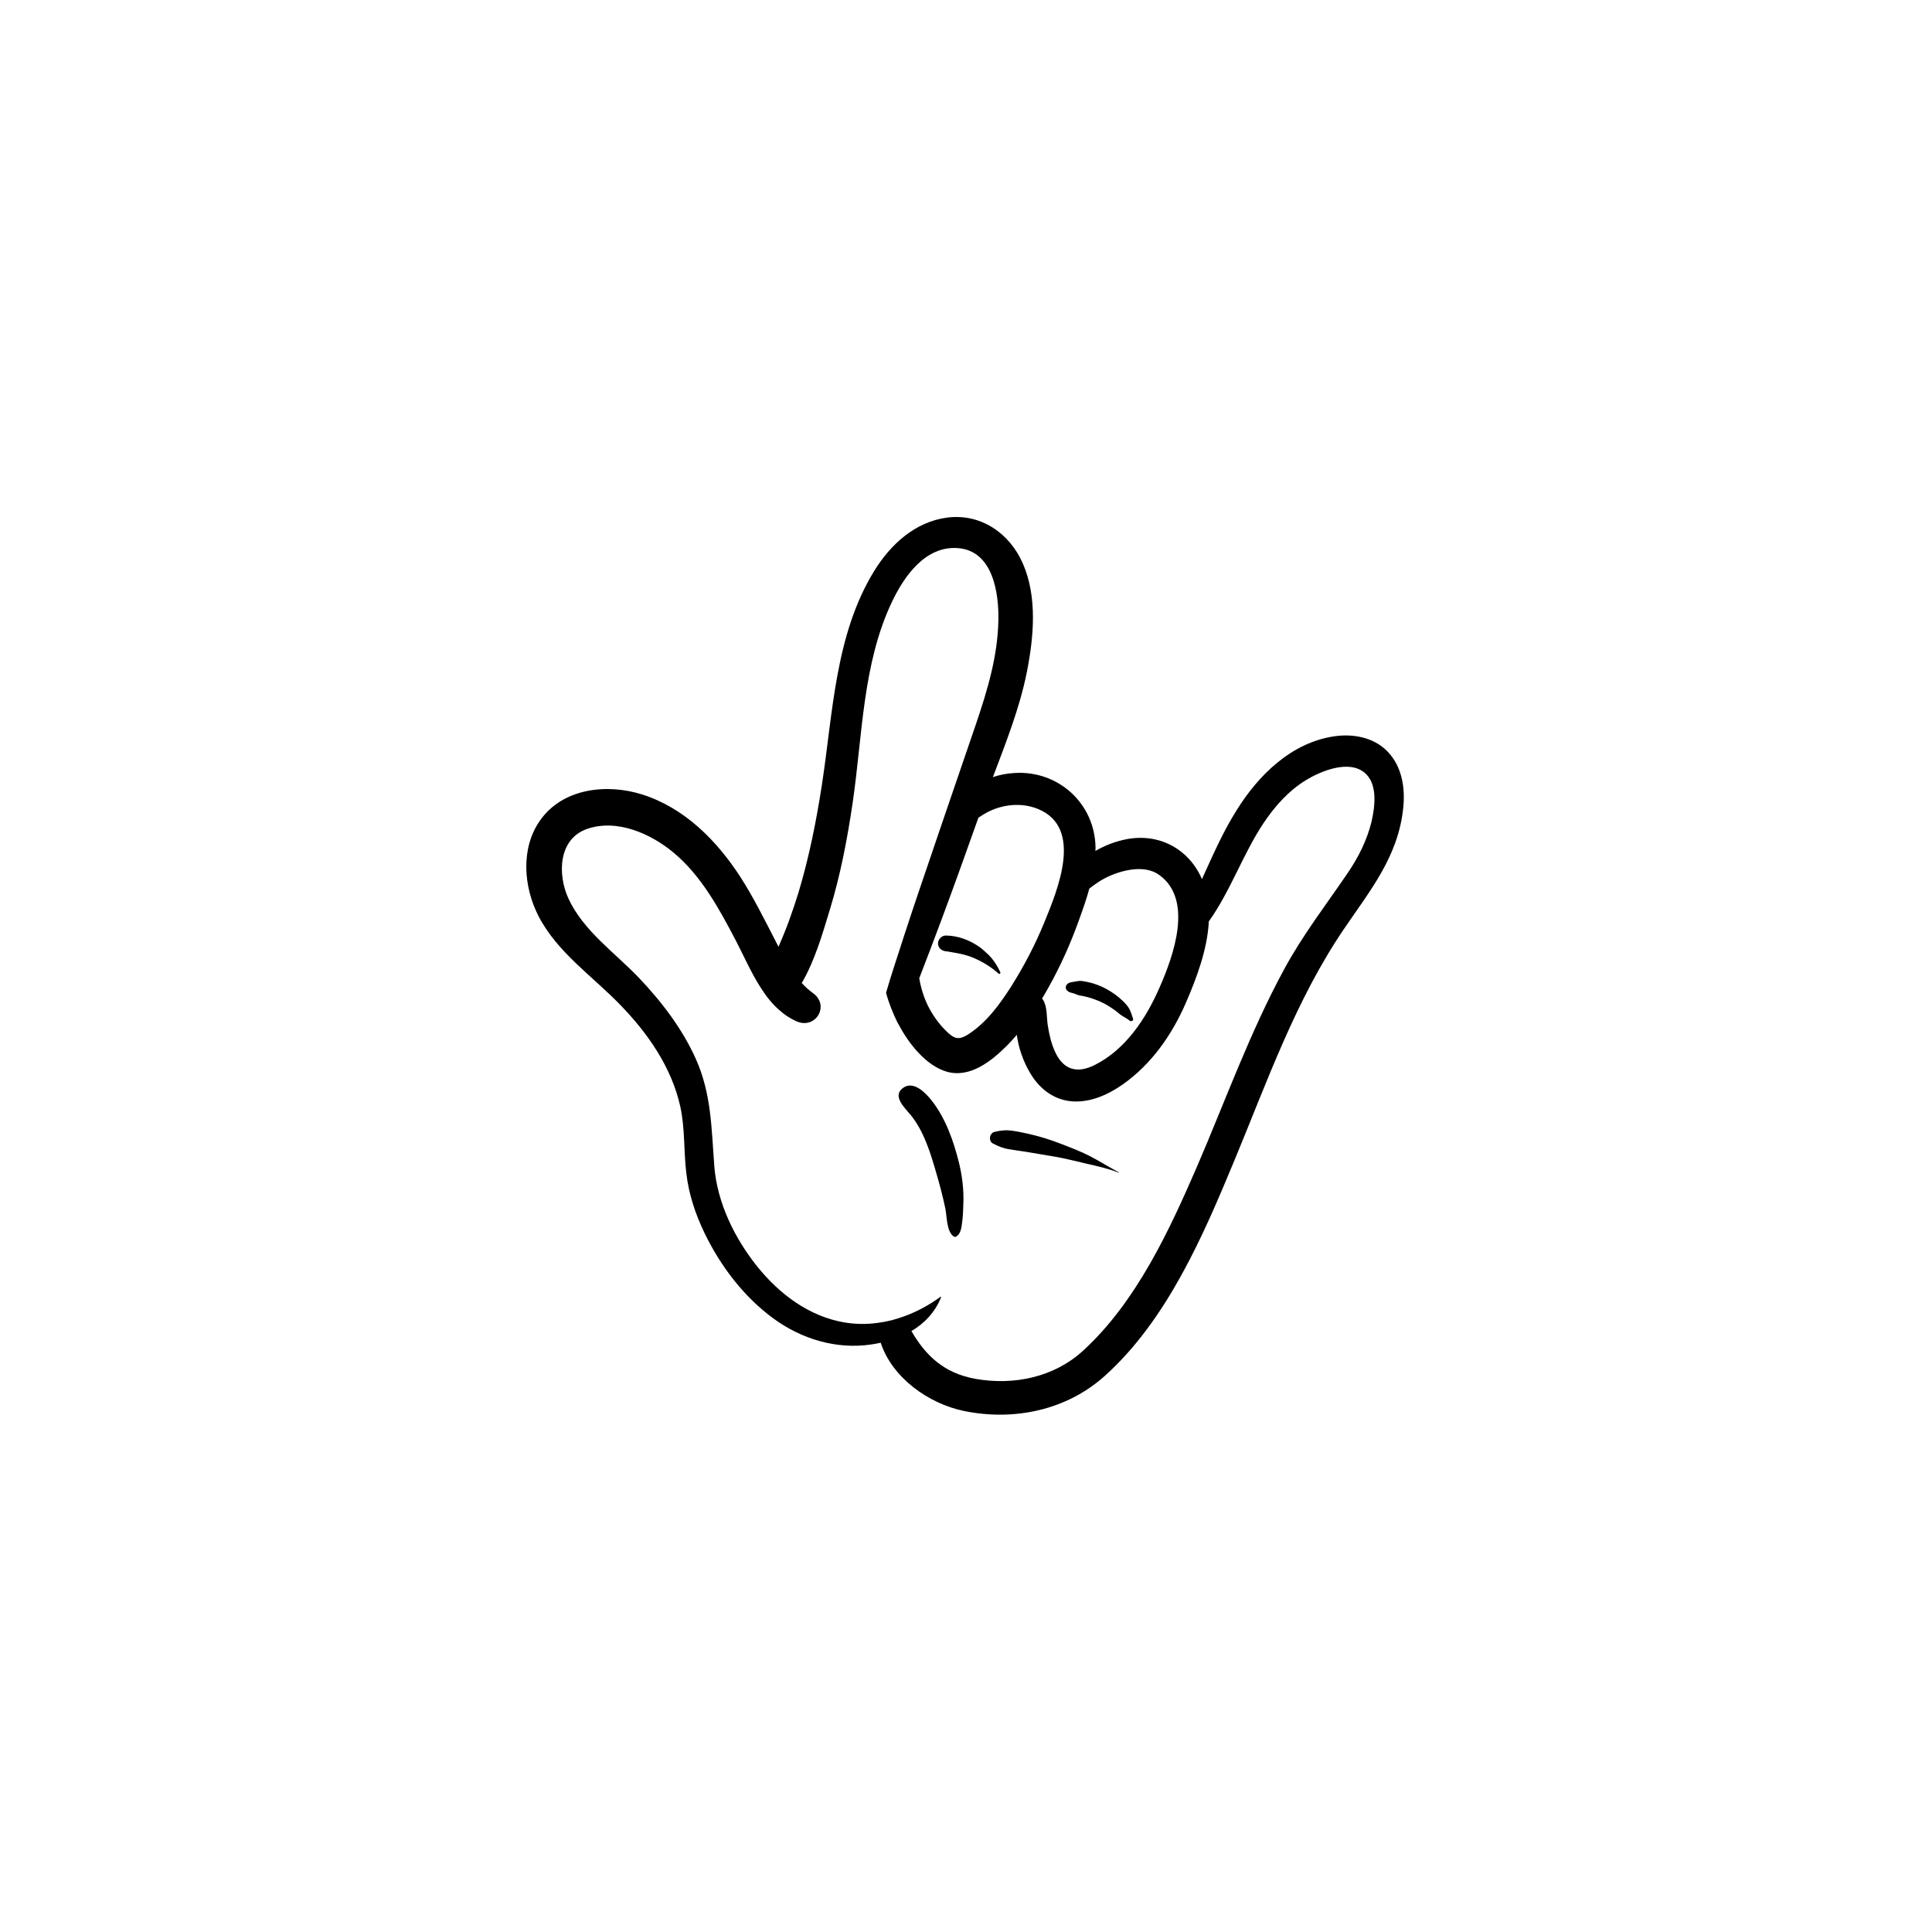 <svg xmlns="http://www.w3.org/2000/svg" width="500" height="500" viewBox="0 0 500 500"><g transform="translate(136.205,133.803)translate(113.544,116.151)rotate(0)translate(-113.544,-116.151) scale(2.736,2.736)" opacity="1"><defs class="defs"/><path transform="translate(-8.498,-7.546)" d="M51.949,48.707c0.199,0.172 0.391,0.355 0.559,0.559c0.328,0.406 0.613,0.852 0.824,1.336c0.051,0.109 -0.074,0.215 -0.168,0.129c-0.711,-0.641 -1.523,-1.133 -2.402,-1.5c-0.391,-0.168 -0.824,-0.285 -1.25,-0.379c-0.23,-0.051 -0.465,-0.086 -0.695,-0.129c-0.117,-0.02 -0.234,-0.039 -0.359,-0.062c-0.035,-0.008 -0.074,-0.012 -0.113,-0.02c-0.016,0 -0.152,-0.016 -0.152,-0.016c-0.402,-0.043 -0.75,-0.312 -0.75,-0.746c0,-0.398 0.352,-0.75 0.75,-0.746c1.152,0.023 2.191,0.414 3.133,1.055c0.234,0.16 0.426,0.34 0.625,0.52zM58.953,66.793c-0.996,-0.391 -2,-0.688 -3.047,-0.922c-0.477,-0.105 -0.965,-0.211 -1.449,-0.273c-0.594,-0.086 -1.078,-0.031 -1.66,0.105c-0.496,0.117 -0.613,0.879 -0.148,1.109c0.52,0.266 0.961,0.453 1.543,0.539c0.488,0.086 0.973,0.148 1.473,0.223c0.973,0.16 1.957,0.328 2.941,0.496c0.973,0.168 1.938,0.434 2.898,0.645c1.027,0.234 2.055,0.465 3.035,0.855c0.023,0 0.031,-0.02 0.012,-0.031c-0.93,-0.496 -1.809,-1.059 -2.75,-1.543c-0.922,-0.473 -1.875,-0.832 -2.848,-1.203zM60.402,52.648c0.125,0.047 0.242,0.117 0.379,0.141c0.148,0.027 0.297,0.051 0.445,0.082c0.508,0.109 1.016,0.281 1.5,0.484c0.52,0.227 1.004,0.527 1.469,0.863c0.234,0.164 0.422,0.363 0.668,0.512c0.246,0.152 0.477,0.262 0.699,0.453c0.137,0.117 0.414,0.008 0.328,-0.191c-0.105,-0.297 -0.191,-0.609 -0.34,-0.895c-0.148,-0.289 -0.379,-0.531 -0.613,-0.762c-0.453,-0.445 -0.984,-0.824 -1.543,-1.133c-0.582,-0.32 -1.195,-0.547 -1.852,-0.684c-0.148,-0.031 -0.297,-0.055 -0.445,-0.078c-0.223,-0.031 -0.414,-0.004 -0.625,0.039c-0.328,0.074 -0.688,0.027 -0.891,0.363c-0.074,0.121 -0.074,0.281 0,0.402c0.188,0.305 0.523,0.289 0.82,0.402zM91.449,35.039c-0.457,4.602 -3.133,7.828 -5.633,11.512c-4.539,6.688 -7.227,14.359 -10.305,21.777c-2.973,7.176 -6.391,15.152 -12.285,20.453c-3.617,3.258 -8.602,4.297 -13.332,3.324c-3.336,-0.688 -6.793,-3.141 -7.871,-6.453c-0.309,0.062 -0.613,0.125 -0.93,0.168c-3.281,0.477 -6.57,-0.52 -9.238,-2.477c-2.805,-2.062 -4.984,-4.941 -6.496,-8.062c-0.867,-1.801 -1.492,-3.672 -1.723,-5.66c-0.254,-2.094 -0.117,-4.234 -0.57,-6.305c-0.824,-3.715 -3.059,-6.922 -5.672,-9.617c-2.625,-2.719 -5.969,-4.965 -7.746,-8.414c-1.41,-2.742 -1.703,-6.402 0.145,-9.027c2.148,-3.07 6.328,-3.523 9.672,-2.465c4,1.27 7.035,4.34 9.27,7.777c1.246,1.938 2.266,4 3.32,6.043c0.098,0.191 0.199,0.379 0.297,0.582c0.742,-1.66 1.355,-3.387 1.895,-5.133c0.992,-3.301 1.672,-6.688 2.199,-10.094c1.059,-6.824 1.238,-14.254 4.953,-20.305c1.543,-2.519 3.871,-4.656 6.887,-5.059c3.195,-0.422 5.938,1.473 7.184,4.348c1.387,3.164 1.027,6.996 0.371,10.285c-0.676,3.387 -1.988,6.676 -3.207,9.914c0.645,-0.223 1.324,-0.348 2.035,-0.391c4.148,-0.266 7.606,2.879 7.672,7.027c0,0.117 0,0.234 -0.012,0.348c0.898,-0.527 1.906,-0.91 2.93,-1.109c3.152,-0.613 5.949,0.973 7.152,3.777c0.062,-0.16 0.137,-0.316 0.211,-0.477c0.93,-2.043 1.84,-4.094 3.039,-6c2.086,-3.375 5.238,-6.477 9.332,-7.047c1.914,-0.266 3.977,0.191 5.234,1.746c1.148,1.395 1.402,3.266 1.223,5.012zM57.863,52.098c-0.191,0.34 -0.383,0.676 -0.582,1.004c0.043,0.031 0.074,0.074 0.098,0.117c0.414,0.656 0.328,1.672 0.445,2.414c0.137,0.867 0.336,1.758 0.719,2.562c0.793,1.66 2.074,2.012 3.723,1.184c2.922,-1.461 4.856,-4.402 6.125,-7.312c1.293,-2.93 3.258,-8.305 -0.023,-10.664c-1.426,-1.039 -3.691,-0.434 -5.133,0.305c-0.527,0.266 -1.004,0.625 -1.48,0.984c-0.273,1.016 -0.625,2 -0.973,2.961c-0.789,2.223 -1.762,4.383 -2.918,6.445zM52.004,35.528c-0.254,0.137 -0.496,0.297 -0.742,0.465c-1.164,3.269 -2.328,6.539 -3.543,9.785c-0.676,1.801 -1.355,3.609 -2.051,5.398c0.168,0.973 0.465,1.938 0.93,2.812c0.414,0.773 0.91,1.461 1.523,2.086c0.805,0.805 1.227,1.035 2.223,0.379c1.672,-1.09 2.91,-2.773 3.969,-4.422c1.238,-1.949 2.316,-4.012 3.184,-6.137c1.25,-3.059 3.734,-8.953 -0.594,-10.73c-1.586,-0.652 -3.418,-0.441 -4.898,0.363zM87.777,31.719c-1.504,-1.227 -4.113,-0.148 -5.523,0.711c-1.66,1.016 -2.984,2.508 -4.051,4.117c-1.895,2.848 -3.113,6.41 -5.144,9.25c-0.137,2.668 -1.164,5.375 -2.18,7.723c-1.32,3.027 -3.25,5.789 -5.969,7.703c-1.43,1.004 -3.184,1.777 -4.961,1.578c-1.672,-0.191 -2.973,-1.258 -3.801,-2.676c-0.625,-1.059 -1.09,-2.328 -1.25,-3.598c-0.305,0.359 -0.625,0.711 -0.953,1.039c-1.449,1.449 -3.492,3.078 -5.68,2.445c-1.945,-0.562 -3.586,-2.644 -4.519,-4.414c-0.062,-0.094 -0.117,-0.191 -0.16,-0.285c-0.359,-0.719 -0.773,-1.715 -1.059,-2.762c0.477,-1.648 1.027,-3.289 1.555,-4.922c0.012,-0.031 0.023,-0.074 0.031,-0.105c0.93,-2.867 1.902,-5.715 2.879,-8.57c0.156,-0.465 0.316,-0.941 0.477,-1.406c0.285,-0.848 0.582,-1.691 0.867,-2.539c0.898,-2.637 1.797,-5.258 2.699,-7.883c1.078,-3.184 2.043,-6.371 2.117,-9.754c0.062,-2.633 -0.508,-6.664 -3.871,-6.887c-3.059,-0.203 -5.059,2.688 -6.211,5.121c-2.762,5.832 -2.773,12.625 -3.691,18.898c-0.508,3.481 -1.172,6.961 -2.211,10.328c-0.645,2.117 -1.387,4.699 -2.613,6.793c0.309,0.348 0.668,0.668 1.059,0.953c1.629,1.176 0.254,3.473 -1.566,2.668c-0.602,-0.266 -1.133,-0.625 -1.617,-1.059c-0.688,-0.594 -1.27,-1.344 -1.777,-2.148c-0.898,-1.406 -1.598,-3.004 -2.305,-4.371c-1.59,-3.027 -3.258,-6.148 -5.914,-8.371c-2.168,-1.809 -5.387,-3.238 -8.223,-2.234c-2.707,0.973 -2.762,4.34 -1.723,6.582c1.398,3.027 4.359,5.09 6.613,7.438c2.168,2.273 4.137,4.836 5.43,7.715c1.484,3.32 1.473,6.551 1.746,10.105c0.262,3.492 1.926,6.879 4.094,9.574c2.086,2.582 4.867,4.676 8.191,5.25c1.059,0.18 2.106,0.191 3.133,0.051c0.855,-0.105 1.695,-0.309 2.508,-0.613c1.227,-0.434 2.402,-1.078 3.484,-1.863c0.02,-0.02 0.062,0.012 0.051,0.031c-0.57,1.438 -1.578,2.484 -2.812,3.215c1.332,2.297 3.066,3.988 6.055,4.519c3.617,0.645 7.449,-0.148 10.188,-2.668c5.027,-4.602 8.145,-11.344 10.805,-17.488c2.676,-6.223 4.973,-12.625 8.211,-18.59c1.758,-3.246 3.957,-6.082 6.023,-9.121c1.023,-1.504 1.809,-3.09 2.242,-4.844c0.324,-1.422 0.609,-3.578 -0.672,-4.637zM46.828,62.723c-0.551,-0.699 -1.66,-1.852 -2.637,-1.215c-1.172,0.781 0.129,1.938 0.668,2.602c1.277,1.566 1.902,3.691 2.453,5.598c0.309,1.07 0.602,2.168 0.824,3.258c0.156,0.742 0.105,2.168 0.793,2.637c0.062,0.051 0.18,0.043 0.242,0c0.434,-0.266 0.488,-0.855 0.551,-1.332c0.086,-0.594 0.098,-1.176 0.117,-1.777c0.055,-1.289 -0.105,-2.602 -0.414,-3.871c-0.512,-2.059 -1.266,-4.219 -2.598,-5.898z" fill="#000000" class="fill c1"/></g></svg>